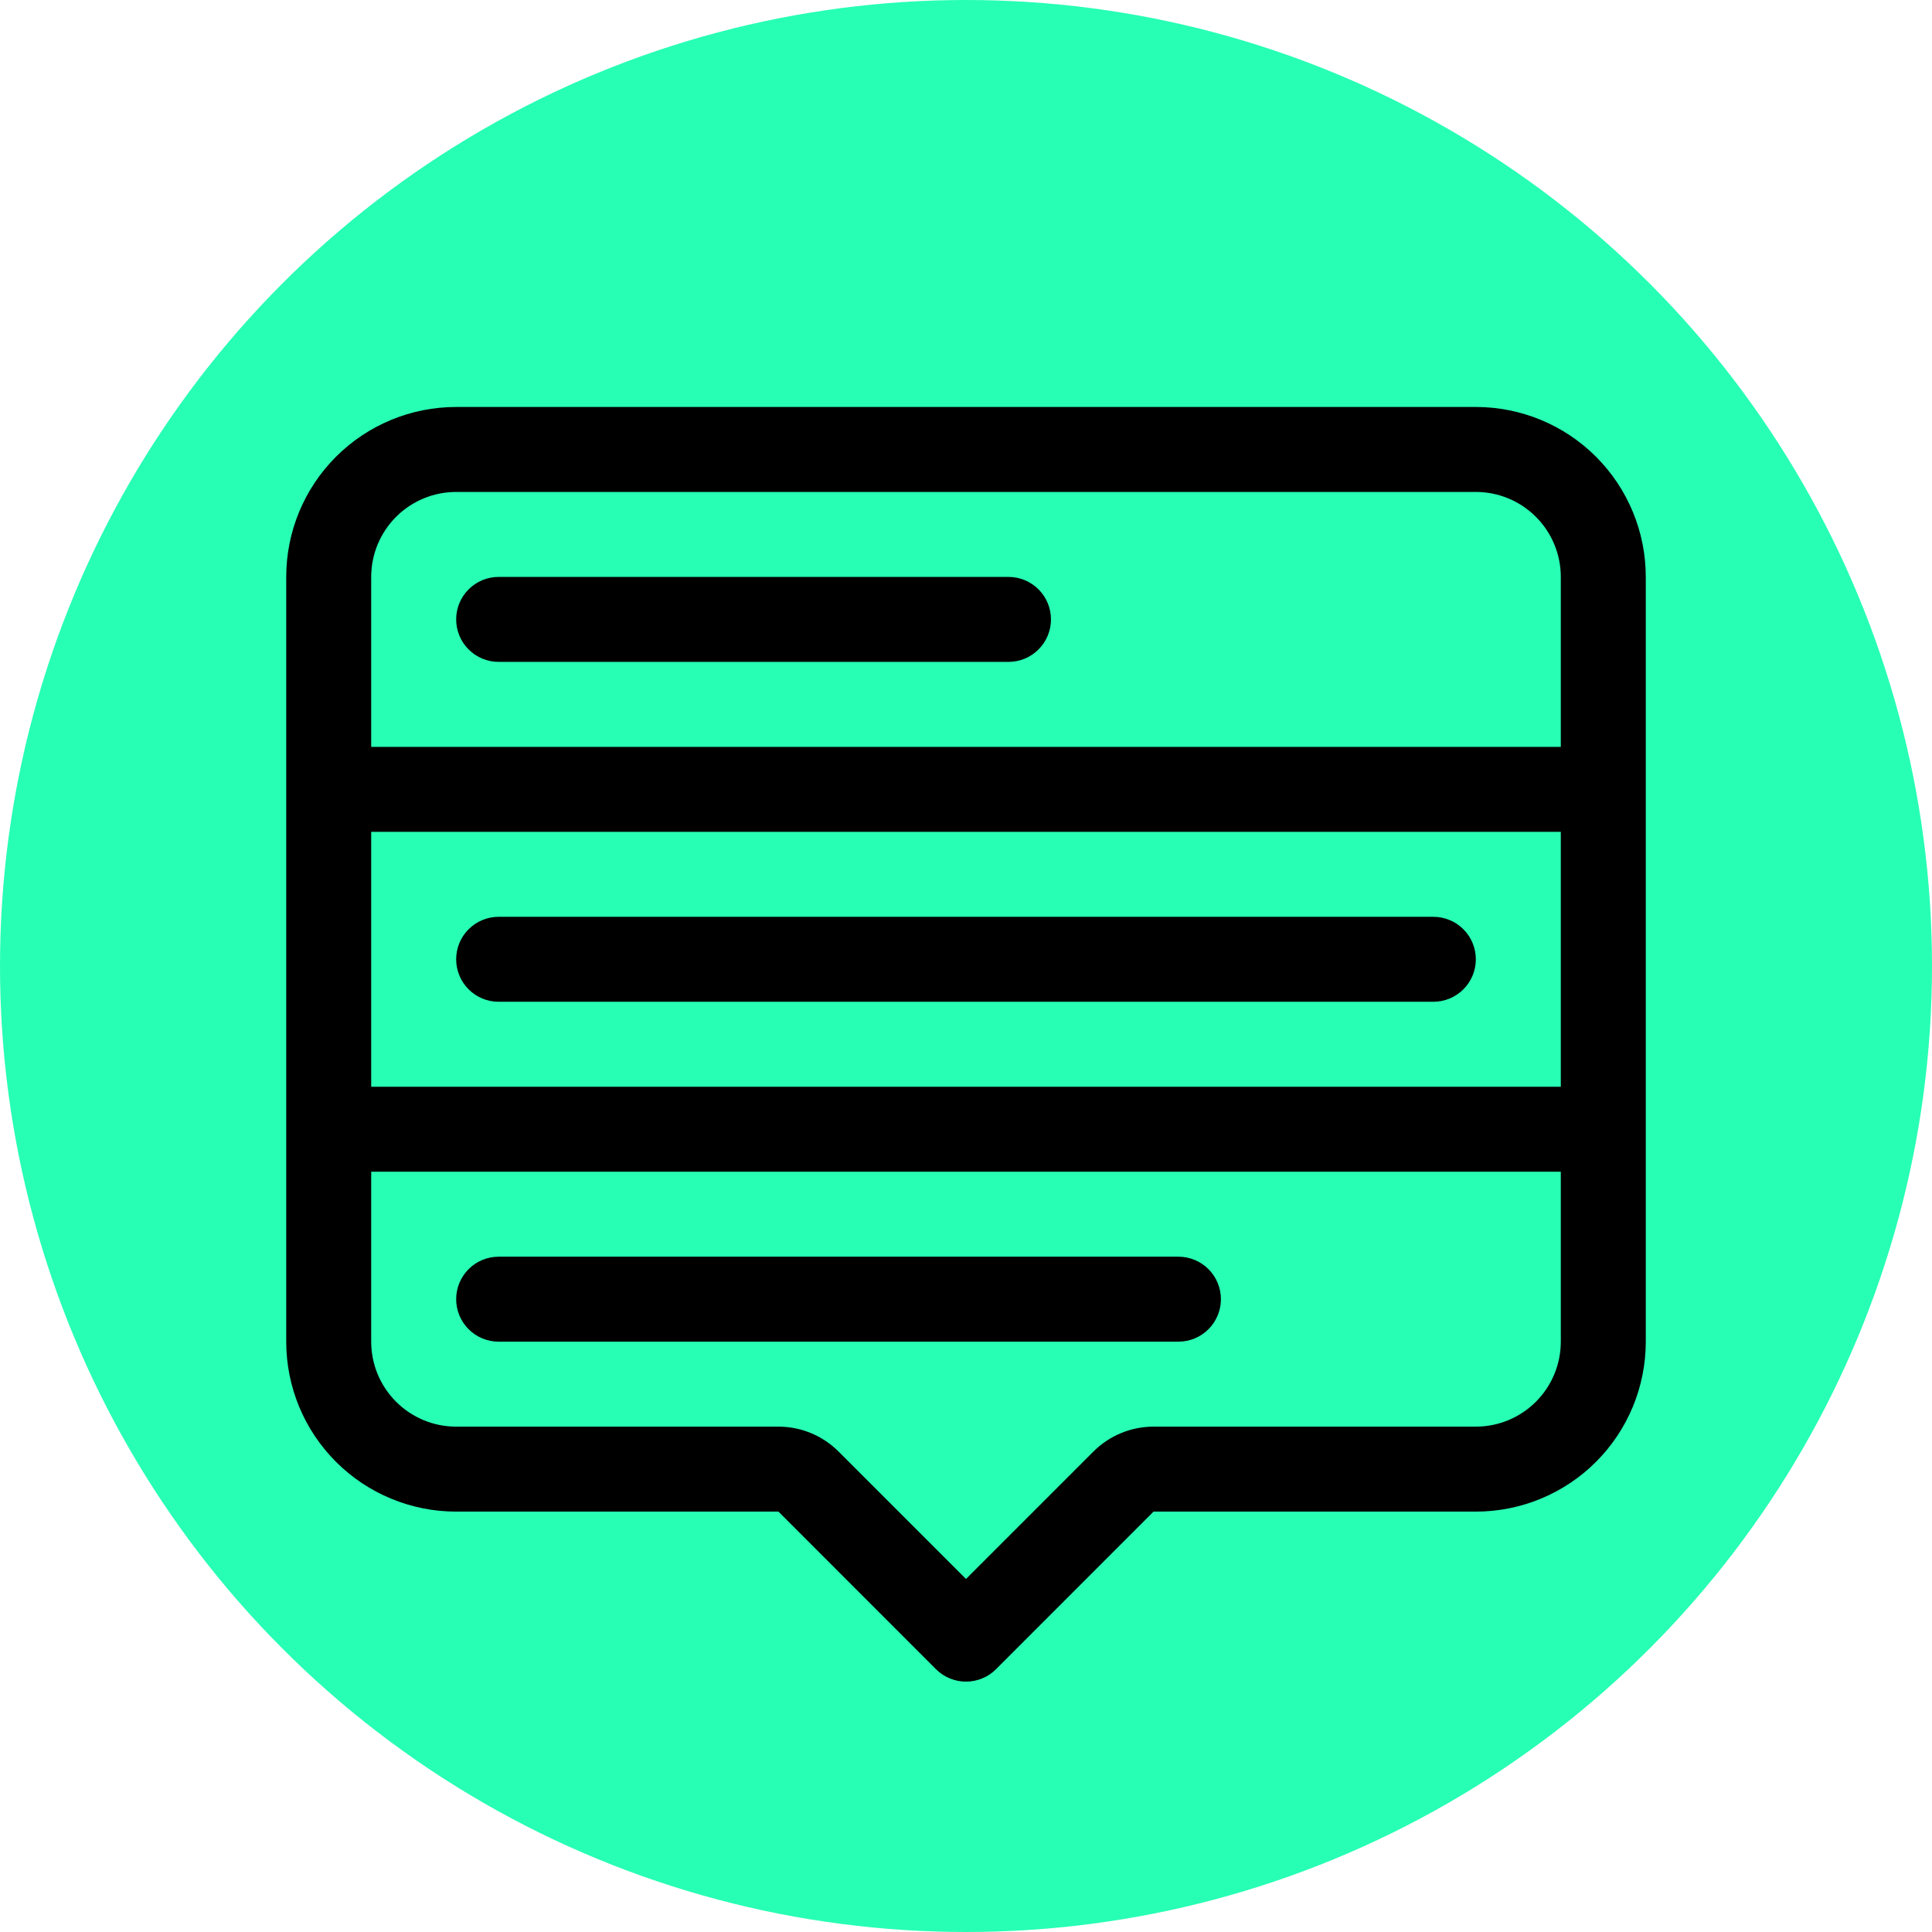 <svg width="54" height="54" viewBox="0 0 54 54" fill="none" xmlns="http://www.w3.org/2000/svg">
<circle cx="27" cy="27" r="27" fill="#27FFB4"/>
<g clip-path="url(#clip0_301_12)">
<path d="M26.159 46.653C26.27 46.764 26.401 46.852 26.545 46.911C26.689 46.971 26.844 47.002 27 47.002C27.156 47.002 27.311 46.971 27.455 46.911C27.599 46.852 27.73 46.764 27.841 46.653L32.242 42.25H41.25C42.51 42.25 43.718 41.75 44.609 40.859C45.5 39.968 46 38.76 46 37.5V16.125C46 14.865 45.5 13.657 44.609 12.766C43.718 11.875 42.51 11.375 41.25 11.375H12.75C11.49 11.375 10.282 11.875 9.391 12.766C8.5 13.657 8 14.865 8 16.125L8 37.5C8 38.76 8.5 39.968 9.391 40.859C10.282 41.75 11.49 42.25 12.75 42.25H21.758L26.159 46.653ZM10.375 30.375V23.25H43.625V30.375H10.375ZM43.625 32.75V37.5C43.625 38.13 43.375 38.734 42.929 39.179C42.484 39.625 41.88 39.875 41.25 39.875H32.242C31.612 39.875 31.008 40.125 30.562 40.571L27 44.133L23.438 40.571C22.992 40.125 22.388 39.875 21.758 39.875H12.75C12.12 39.875 11.516 39.625 11.071 39.179C10.625 38.734 10.375 38.13 10.375 37.5V32.75H43.625ZM43.625 20.875H10.375V16.125C10.375 15.495 10.625 14.891 11.071 14.446C11.516 14 12.12 13.75 12.75 13.75H41.25C41.88 13.75 42.484 14 42.929 14.446C43.375 14.891 43.625 15.495 43.625 16.125V20.875ZM12.75 36.312C12.75 36.627 12.875 36.929 13.098 37.152C13.32 37.375 13.623 37.5 13.938 37.5H32.938C33.252 37.5 33.554 37.375 33.777 37.152C34 36.929 34.125 36.627 34.125 36.312C34.125 35.998 34 35.696 33.777 35.473C33.554 35.25 33.252 35.125 32.938 35.125H13.938C13.623 35.125 13.32 35.25 13.098 35.473C12.875 35.696 12.75 35.998 12.75 36.312ZM12.75 26.812C12.75 27.127 12.875 27.43 13.098 27.652C13.32 27.875 13.623 28 13.938 28H40.062C40.377 28 40.679 27.875 40.902 27.652C41.125 27.43 41.25 27.127 41.25 26.812C41.25 26.498 41.125 26.195 40.902 25.973C40.679 25.75 40.377 25.625 40.062 25.625H13.938C13.623 25.625 13.32 25.75 13.098 25.973C12.875 26.195 12.75 26.498 12.75 26.812ZM12.75 17.312C12.75 17.627 12.875 17.93 13.098 18.152C13.32 18.375 13.623 18.5 13.938 18.5H28.188C28.502 18.5 28.805 18.375 29.027 18.152C29.25 17.93 29.375 17.627 29.375 17.312C29.375 16.998 29.25 16.695 29.027 16.473C28.805 16.25 28.502 16.125 28.188 16.125H13.938C13.623 16.125 13.32 16.25 13.098 16.473C12.875 16.695 12.75 16.998 12.75 17.312Z" fill="black"/>
</g>
<defs>
<clipPath id="clip0_301_12">
<rect width="38" height="38" fill="white" transform="translate(8 9)"/>
</clipPath>
</defs>
</svg>

